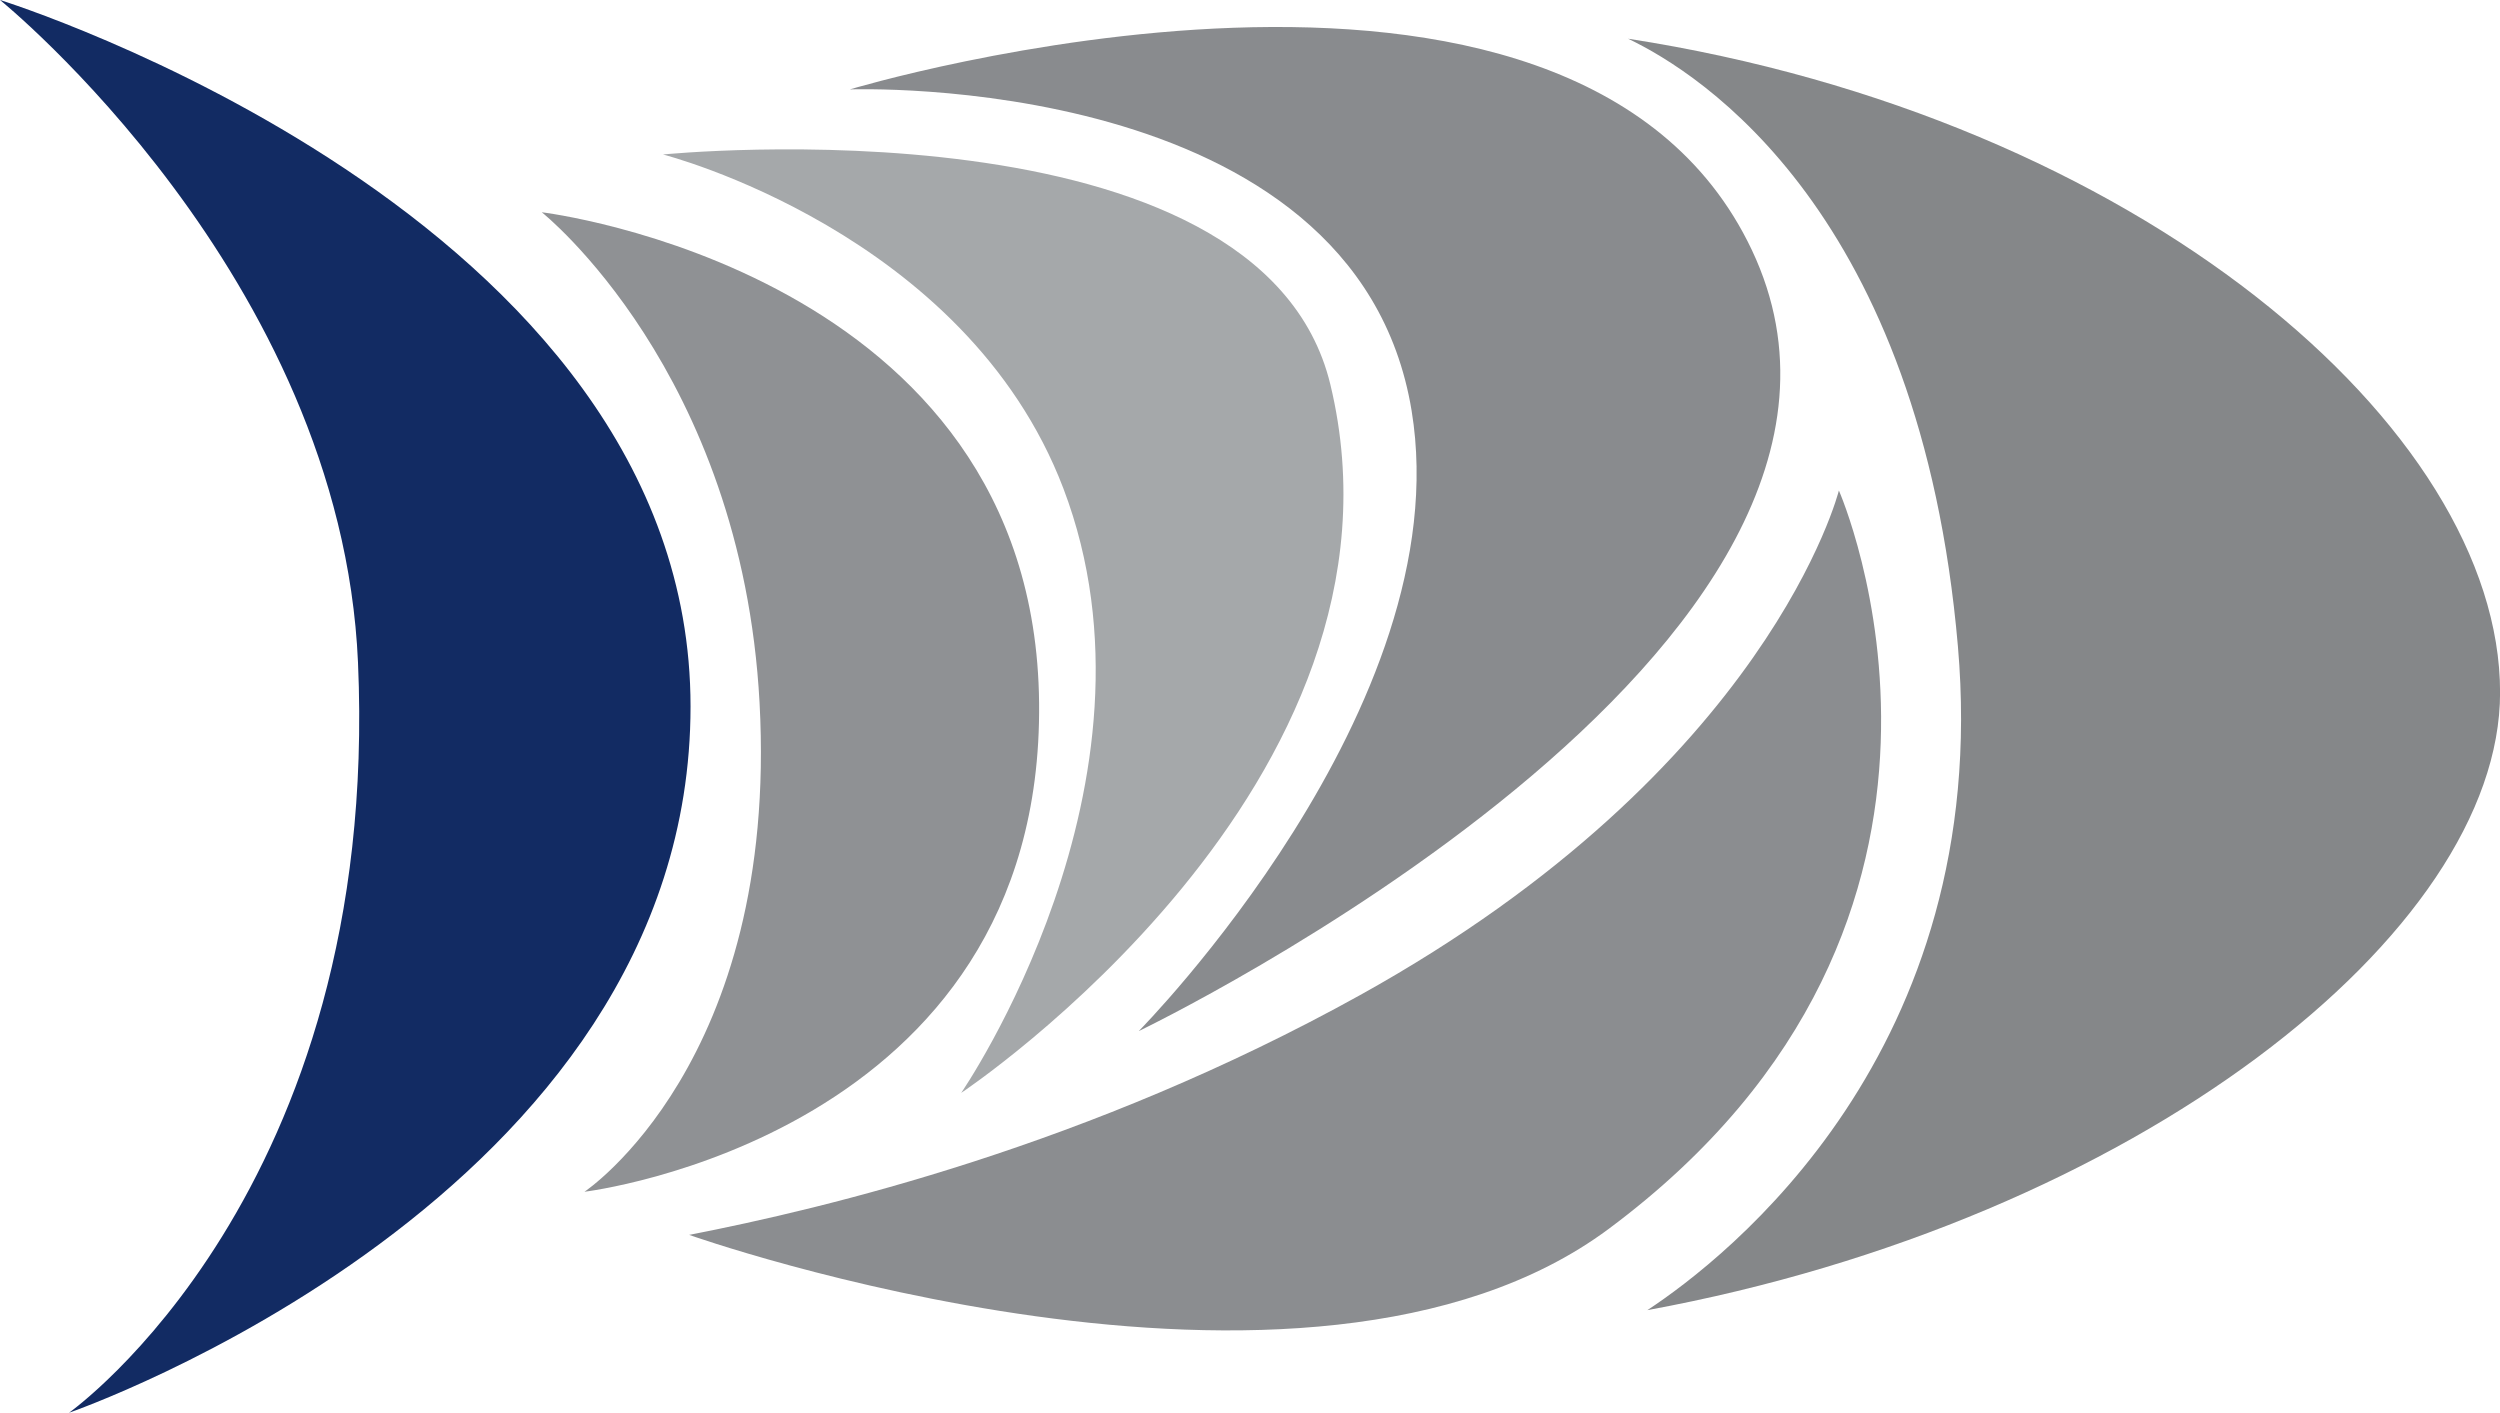 <?xml version="1.0" encoding="UTF-8"?>
<svg id="b" data-name="Layer 2" xmlns="http://www.w3.org/2000/svg" xmlns:xlink="http://www.w3.org/1999/xlink" viewBox="0 0 315.08 178.04">
  <defs>
    <style>
      .e {
        fill: none;
      }

      .f {
        fill: #8b8d90;
      }

      .g {
        fill: #8f9194;
      }

      .h {
        fill: #858789;
      }

      .i {
        fill: #a5a8aa;
      }

      .j {
        fill: #122b63;
      }

      .k {
        fill: #898b8e;
      }

      .l {
        clip-path: url(#d);
      }
    </style>
    <clipPath id="d">
      <rect class="e" width="315.08" height="178.04"/>
    </clipPath>
  </defs>
  <g id="c" data-name="Layer 1">
    <g class="l">
      <path class="j" d="M0,0S42.99,34.75,45.12,83.5c2.92,66.77-36.42,94.55-36.42,94.55,0,0,78.33-27.08,78.33-89.02S0,0,0,0"/>
      <path class="g" d="M68.28,26.75s25.19,20,27.45,61.83c2.44,45.33-22.07,61.62-22.07,61.62,0,0,57.85-6.94,57.3-61.62-.54-54.38-62.69-61.83-62.69-61.83"/>
      <path class="i" d="M83.56,19.47s38.12,9.71,50.46,42.09c14.09,37.01-12.88,76.18-12.88,76.18,0,0,58.64-38.98,46.53-89.27-8.8-36.55-84.11-29-84.11-29"/>
      <path class="k" d="M107.1,11.27s63.76-2.41,70.81,40.5c6.12,37.24-34.39,78.18-34.39,78.18,0,0,100.9-48.46,77.27-98.44C198.21-16.2,107.1,11.27,107.1,11.27"/>
      <path class="h" d="M205.19,4.88c9.21,4.39,36.84,21.99,41.57,76.58,4.42,51.07-29.25,77.15-39.14,83.66,61.6-11.33,107.47-47.57,107.47-77.84,0-33.34-45.65-72.44-109.89-82.4"/>
      <path class="f" d="M86.84,155.64c17.16-3.35,50.29-11.21,84.58-30.23,51.6-28.63,60.34-63.59,60.34-63.59,0,0,23.72,53.83-29,93.05-38.12,28.36-115.92,.76-115.92,.76"/>
    </g>
  </g>
</svg>